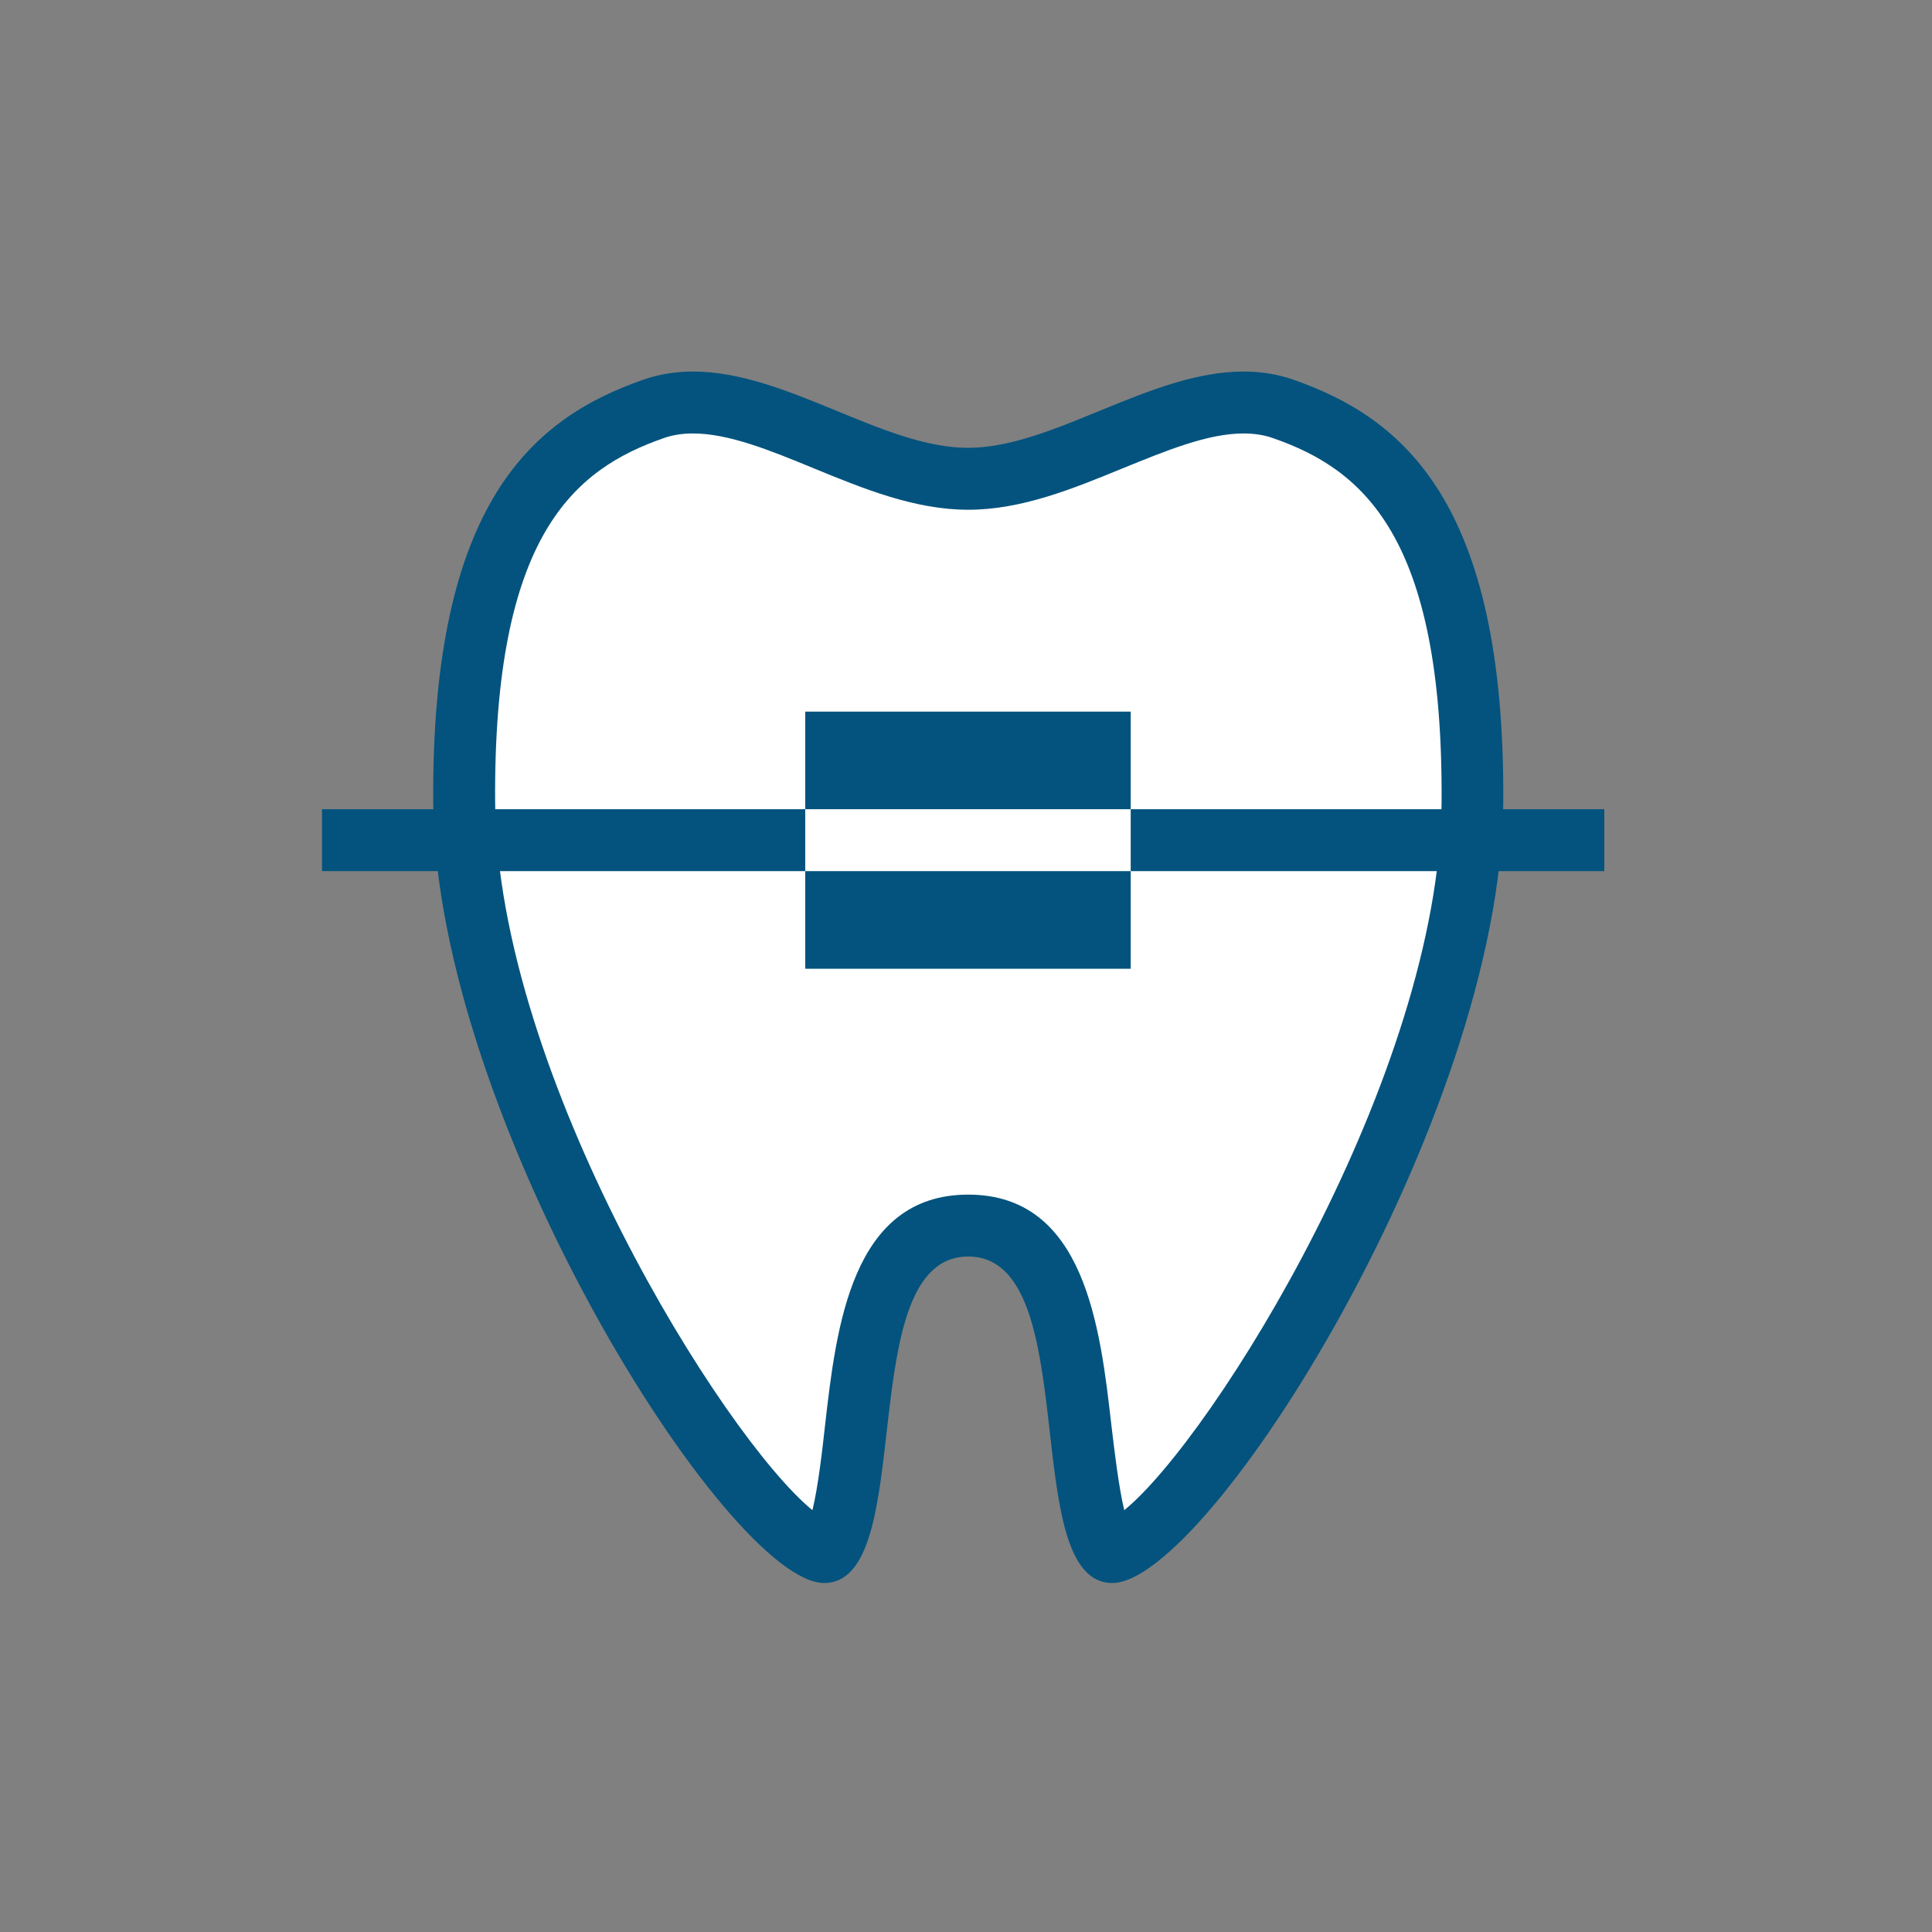 <svg width="78" height="78" viewBox="0 0 78 78" fill="none" xmlns="http://www.w3.org/2000/svg">
<rect x="0" y="0" width="78" height="78" fill="#808080" stroke="none"/>
<mask id="mask0_33917_538" style="mask-type:alpha" maskUnits="userSpaceOnUse" x="0" y="0" width="78" height="78">
<rect width="78" height="78" fill="#D9D9D9"/>
</mask>
<g mask="url(#mask0_33917_538)">
<path d="M33.27 62.66C30.8 62.58 18.84 45.42 18.74 32.42C18.65 20.78 22.55 17.84 26.38 16.51C26.88 16.34 27.4 16.25 27.98 16.25C29.67 16.25 31.53 17.01 33.34 17.75C35.23 18.52 37.18 19.32 39.1 19.32C41.02 19.32 42.97 18.52 44.86 17.75C46.66 17.01 48.53 16.25 50.22 16.25C50.79 16.25 51.32 16.33 51.82 16.51C55.65 17.84 59.54 20.78 59.46 32.42C59.36 45.42 47.4 62.58 44.93 62.66C44.21 62.66 43.83 59.3 43.65 57.68C43.23 54.03 42.72 49.48 39.12 49.48C35.52 49.48 35 54.03 34.59 57.68C34.41 59.3 34.02 62.66 33.31 62.66H33.27Z" fill="white"/>
<path d="M50.21 17.5C50.64 17.5 51.03 17.56 51.4 17.69C54.98 18.94 58.28 21.59 58.2 32.41C58.12 43.39 48.99 58.03 45.39 60.97C45.16 60.02 44.99 58.54 44.87 57.54C44.42 53.61 43.81 48.23 39.09 48.23C34.37 48.23 33.76 53.61 33.31 57.54C33.2 58.54 33.03 60.03 32.8 60.97C29.2 58.03 20.08 43.39 19.99 32.41C19.91 21.58 23.21 18.94 26.79 17.69C27.16 17.56 27.54 17.5 27.98 17.5C29.42 17.5 31.09 18.18 32.86 18.91C34.86 19.73 36.93 20.58 39.09 20.58C41.25 20.58 43.32 19.73 45.32 18.91C47.09 18.19 48.76 17.5 50.2 17.5M50.2 15C46.42 15 42.51 18.08 39.08 18.08C35.65 18.08 31.76 15 27.98 15C27.31 15 26.63 15.1 25.97 15.33C21.59 16.86 17.4 20.21 17.49 32.43C17.59 45.17 29.41 63.91 33.27 63.91C37.13 63.91 34.36 50.73 39.09 50.73C43.82 50.73 41.05 63.91 44.91 63.91C48.77 63.91 60.59 45.17 60.69 32.43C60.78 20.21 56.59 16.86 52.22 15.33C51.56 15.1 50.89 15 50.21 15L50.2 15Z" fill="#03537E"/>
<path d="M45.65 28.73H32.51V39.111H45.65V28.73Z" fill="#03537E"/>
<path d="M13 33.92H64.77" stroke="#03537E" stroke-width="2.5" stroke-miterlimit="10"/>
<path d="M32.51 33.92H45.65" stroke="white" stroke-width="2.5" stroke-miterlimit="10"/>
</g>
</svg>

